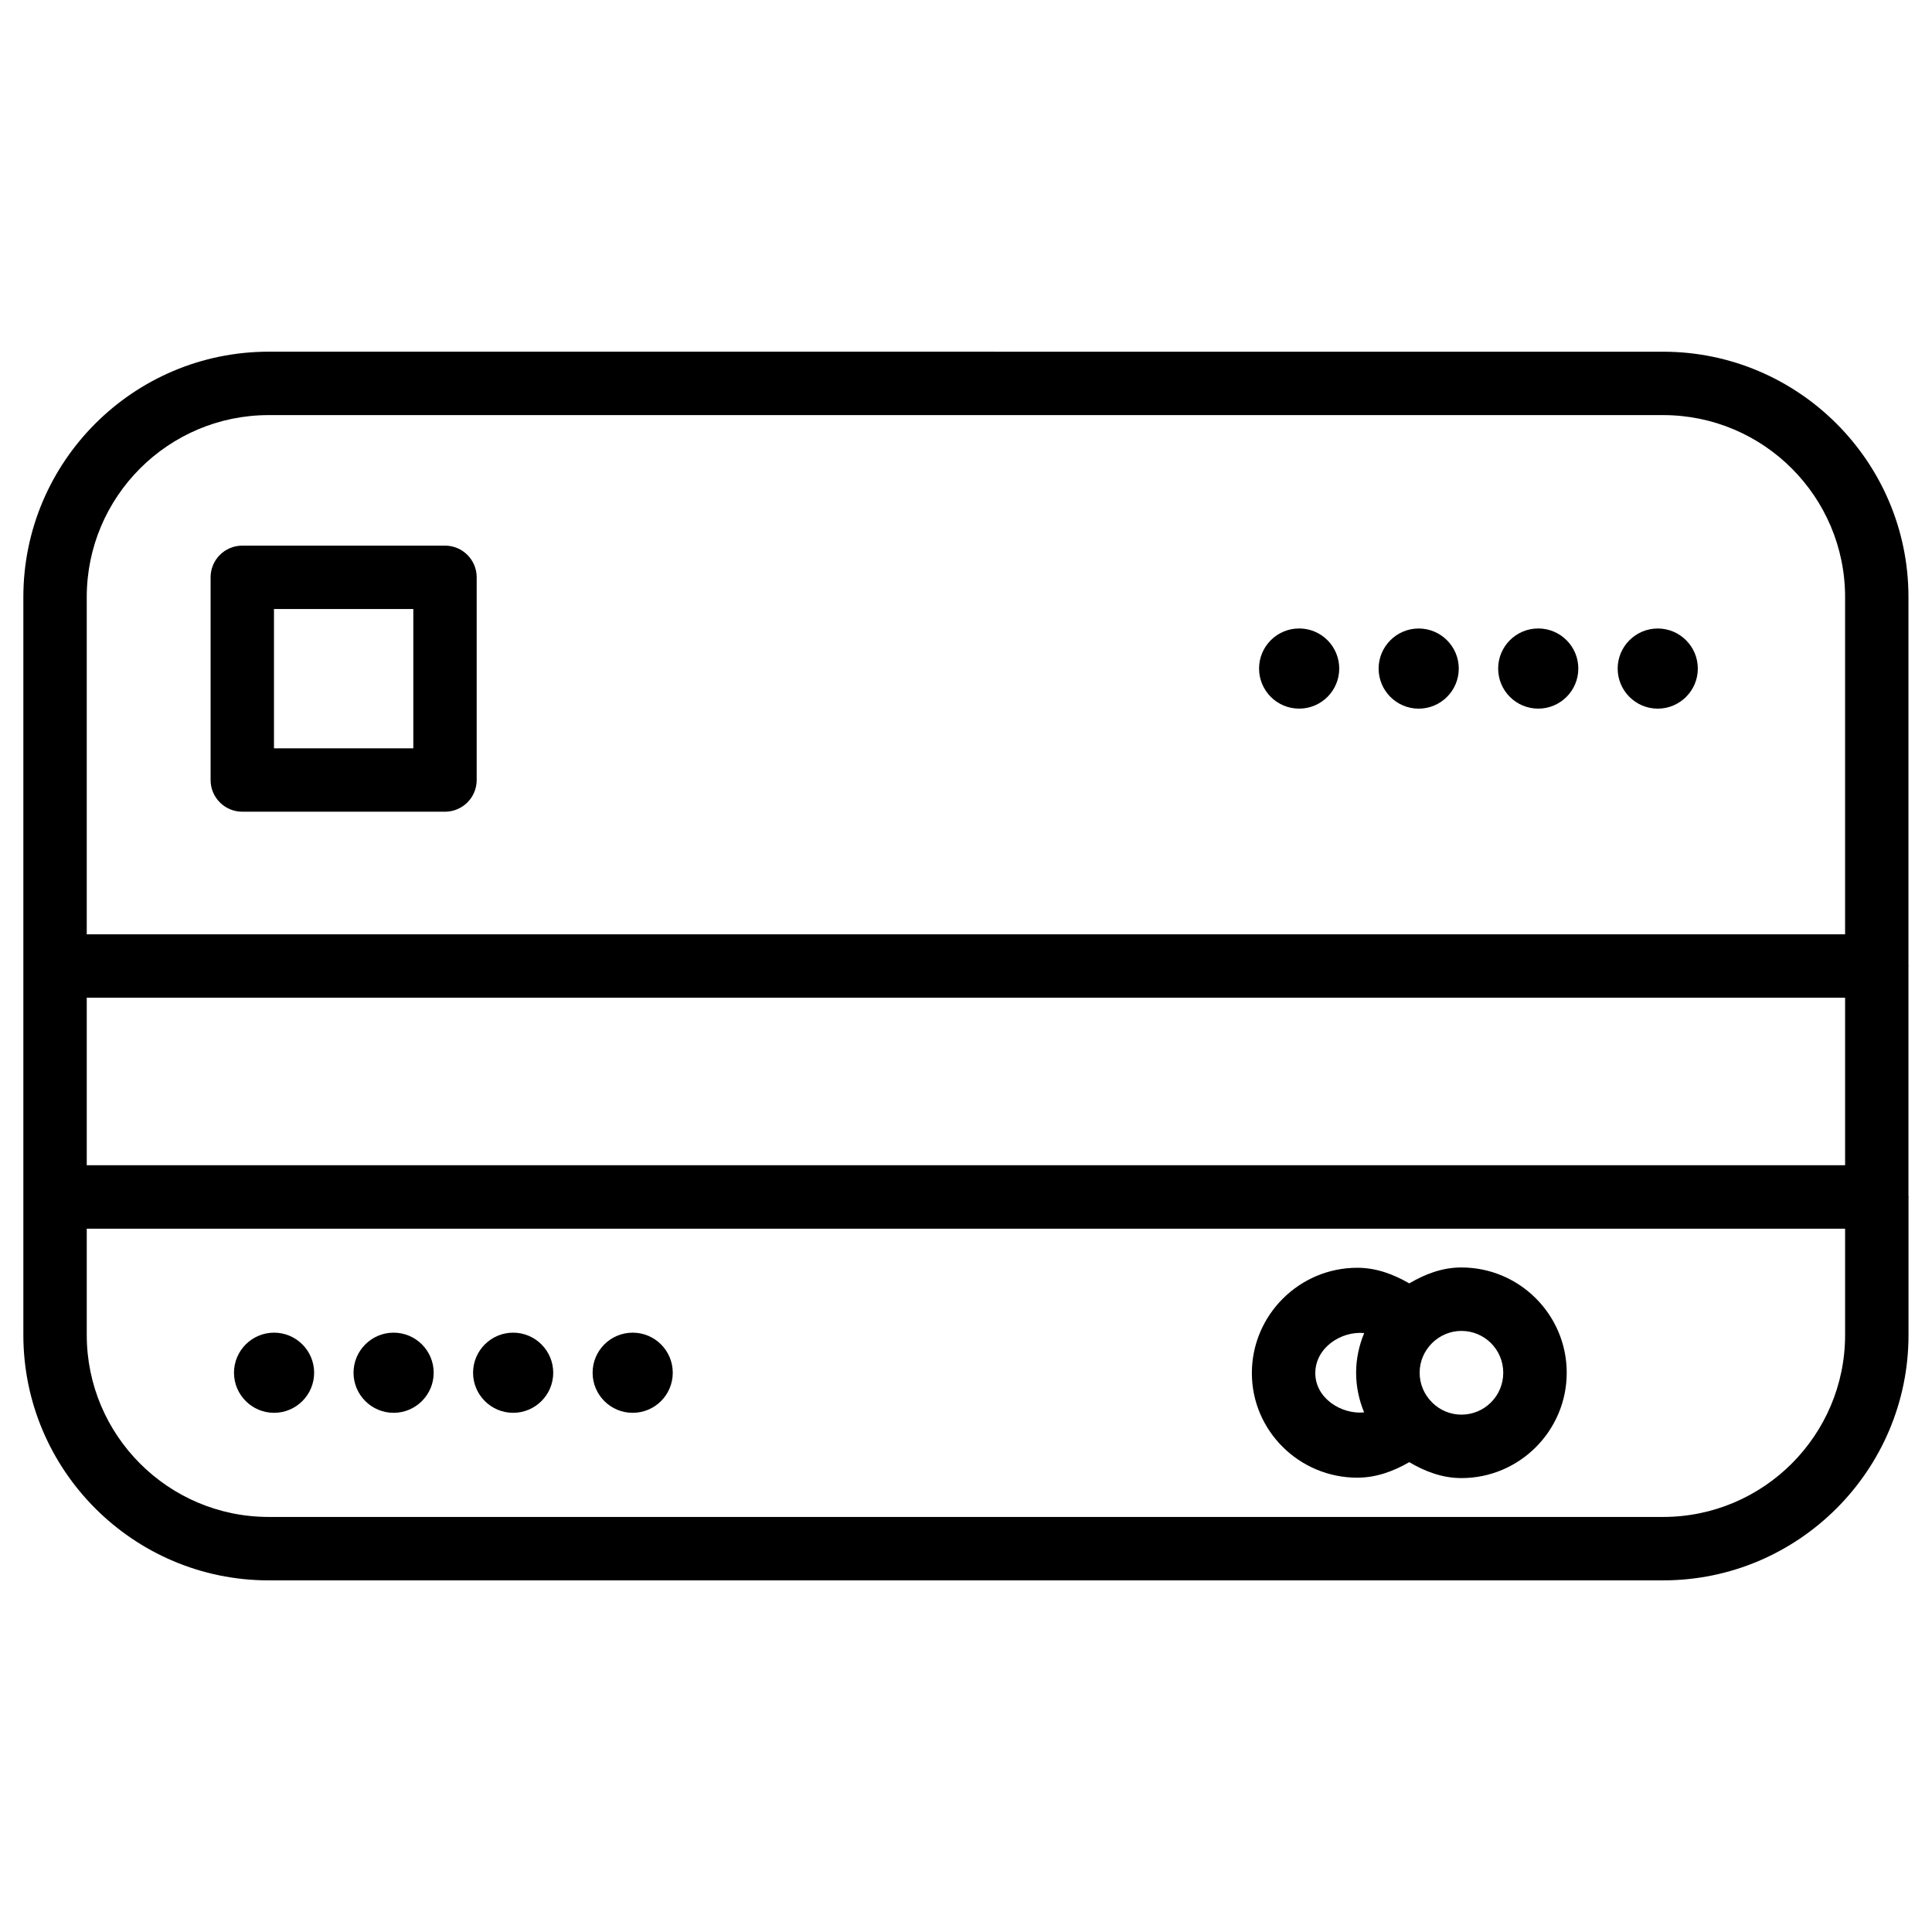 <?xml version="1.0" encoding="UTF-8"?>
<!-- Uploaded to: SVG Repo, www.svgrepo.com, Generator: SVG Repo Mixer Tools -->
<svg fill="#000000" width="800px" height="800px" version="1.1" viewBox="144 144 512 512" xmlns="http://www.w3.org/2000/svg">
 <g>
  <path d="m649.76 461v-60.793c0-0.062 0.043-0.125 0.043-0.211 0-0.082-0.043-0.125-0.043-0.211v-97.566c0-35.855-29.18-65.012-65.035-65.012l-369.52-0.004c-35.855 0-65.016 29.16-65.016 65.016v195.56c0 35.855 29.156 65.035 65.012 65.035h369.54c35.855 0 65.035-29.18 65.035-65.035v-36.379c0-0.062 0.043-0.125 0.043-0.211 0-0.086-0.062-0.105-0.062-0.191zm-482.77-52.605h465.98v44.398h-465.98zm48.219-154.39h369.54c26.598 0 48.219 21.621 48.219 48.219v89.383h-465.98v-89.383c0-26.598 21.621-48.219 48.219-48.219zm369.54 292h-369.54c-26.598 0-48.219-21.621-48.219-48.219v-28.172h465.98v28.172c0 26.594-21.645 48.219-48.219 48.219z"/>
  <path d="m531.3 479.89c-5.144 0-9.676 1.785-13.832 4.219-4.176-2.414-8.734-4.137-13.77-4.137-15.387 0-27.941 12.531-27.941 27.918 0 15.281 12.555 27.711 27.941 27.711 5.016 0 9.574-1.699 13.77-4.113 4.137 2.434 8.691 4.219 13.832 4.219 15.367 0 27.898-12.531 27.898-27.918s-12.531-27.898-27.898-27.898zm-38.73 28.004c0-6.738 6.824-11.188 12.953-10.621-1.344 3.254-2.141 6.801-2.141 10.516 0 3.738 0.797 7.262 2.121 10.516-6.113 0.566-12.934-3.797-12.934-10.41zm38.73 11c-3.023 0-5.731-1.219-7.727-3.168-0.043-0.043-0.043-0.082-0.082-0.125-0.043-0.043-0.082-0.043-0.105-0.082-1.953-1.996-3.168-4.723-3.168-7.727 0-3.023 1.219-5.731 3.168-7.727 0.02-0.02 0.062-0.043 0.082-0.062 0.043-0.043 0.043-0.082 0.082-0.105 1.996-1.953 4.723-3.191 7.746-3.191 6.129 0 11.082 4.953 11.082 11.082 0.004 6.129-4.949 11.105-11.078 11.105z"/>
  <path d="m583.32 331.8c5.856 0 10.621-4.766 10.621-10.621s-4.766-10.621-10.621-10.621c-5.856 0-10.621 4.766-10.621 10.621s4.766 10.621 10.621 10.621z"/>
  <path d="m562.27 321.17c0 5.867-4.754 10.625-10.621 10.625-5.867 0-10.621-4.758-10.621-10.625 0-5.863 4.754-10.621 10.621-10.621 5.867 0 10.621 4.758 10.621 10.621"/>
  <path d="m519.97 331.8c5.856 0 10.621-4.766 10.621-10.621s-4.766-10.621-10.621-10.621-10.621 4.766-10.621 10.621 4.766 10.621 10.621 10.621z"/>
  <path d="m498.91 321.17c0 5.867-4.758 10.625-10.621 10.625-5.867 0-10.625-4.758-10.625-10.625 0-5.863 4.758-10.621 10.625-10.621 5.863 0 10.621 4.758 10.621 10.621"/>
  <path d="m216.63 497.17c-5.856 0-10.621 4.766-10.621 10.621s4.766 10.621 10.621 10.621c5.856 0 10.621-4.766 10.621-10.621s-4.766-10.621-10.621-10.621z"/>
  <path d="m248.31 497.17c-5.856 0-10.621 4.766-10.621 10.621s4.766 10.621 10.621 10.621c5.856 0 10.621-4.766 10.621-10.621 0.004-5.856-4.762-10.621-10.621-10.621z"/>
  <path d="m279.99 497.17c-5.856 0-10.621 4.766-10.621 10.621s4.766 10.621 10.621 10.621 10.621-4.766 10.621-10.621-4.766-10.621-10.621-10.621z"/>
  <path d="m322.29 507.79c0 5.867-4.754 10.621-10.621 10.621-5.867 0-10.621-4.754-10.621-10.621 0-5.867 4.754-10.621 10.621-10.621 5.867 0 10.621 4.754 10.621 10.621"/>
  <path d="m208.21 359.11h53.719c4.641 0 8.398-3.758 8.398-8.398v-53.715c0-4.641-3.758-8.398-8.398-8.398h-53.719c-4.641 0-8.398 3.758-8.398 8.398v53.719c0 4.637 3.758 8.395 8.398 8.395zm8.398-53.719h36.926v36.926h-36.926z"/>
 </g>
</svg>